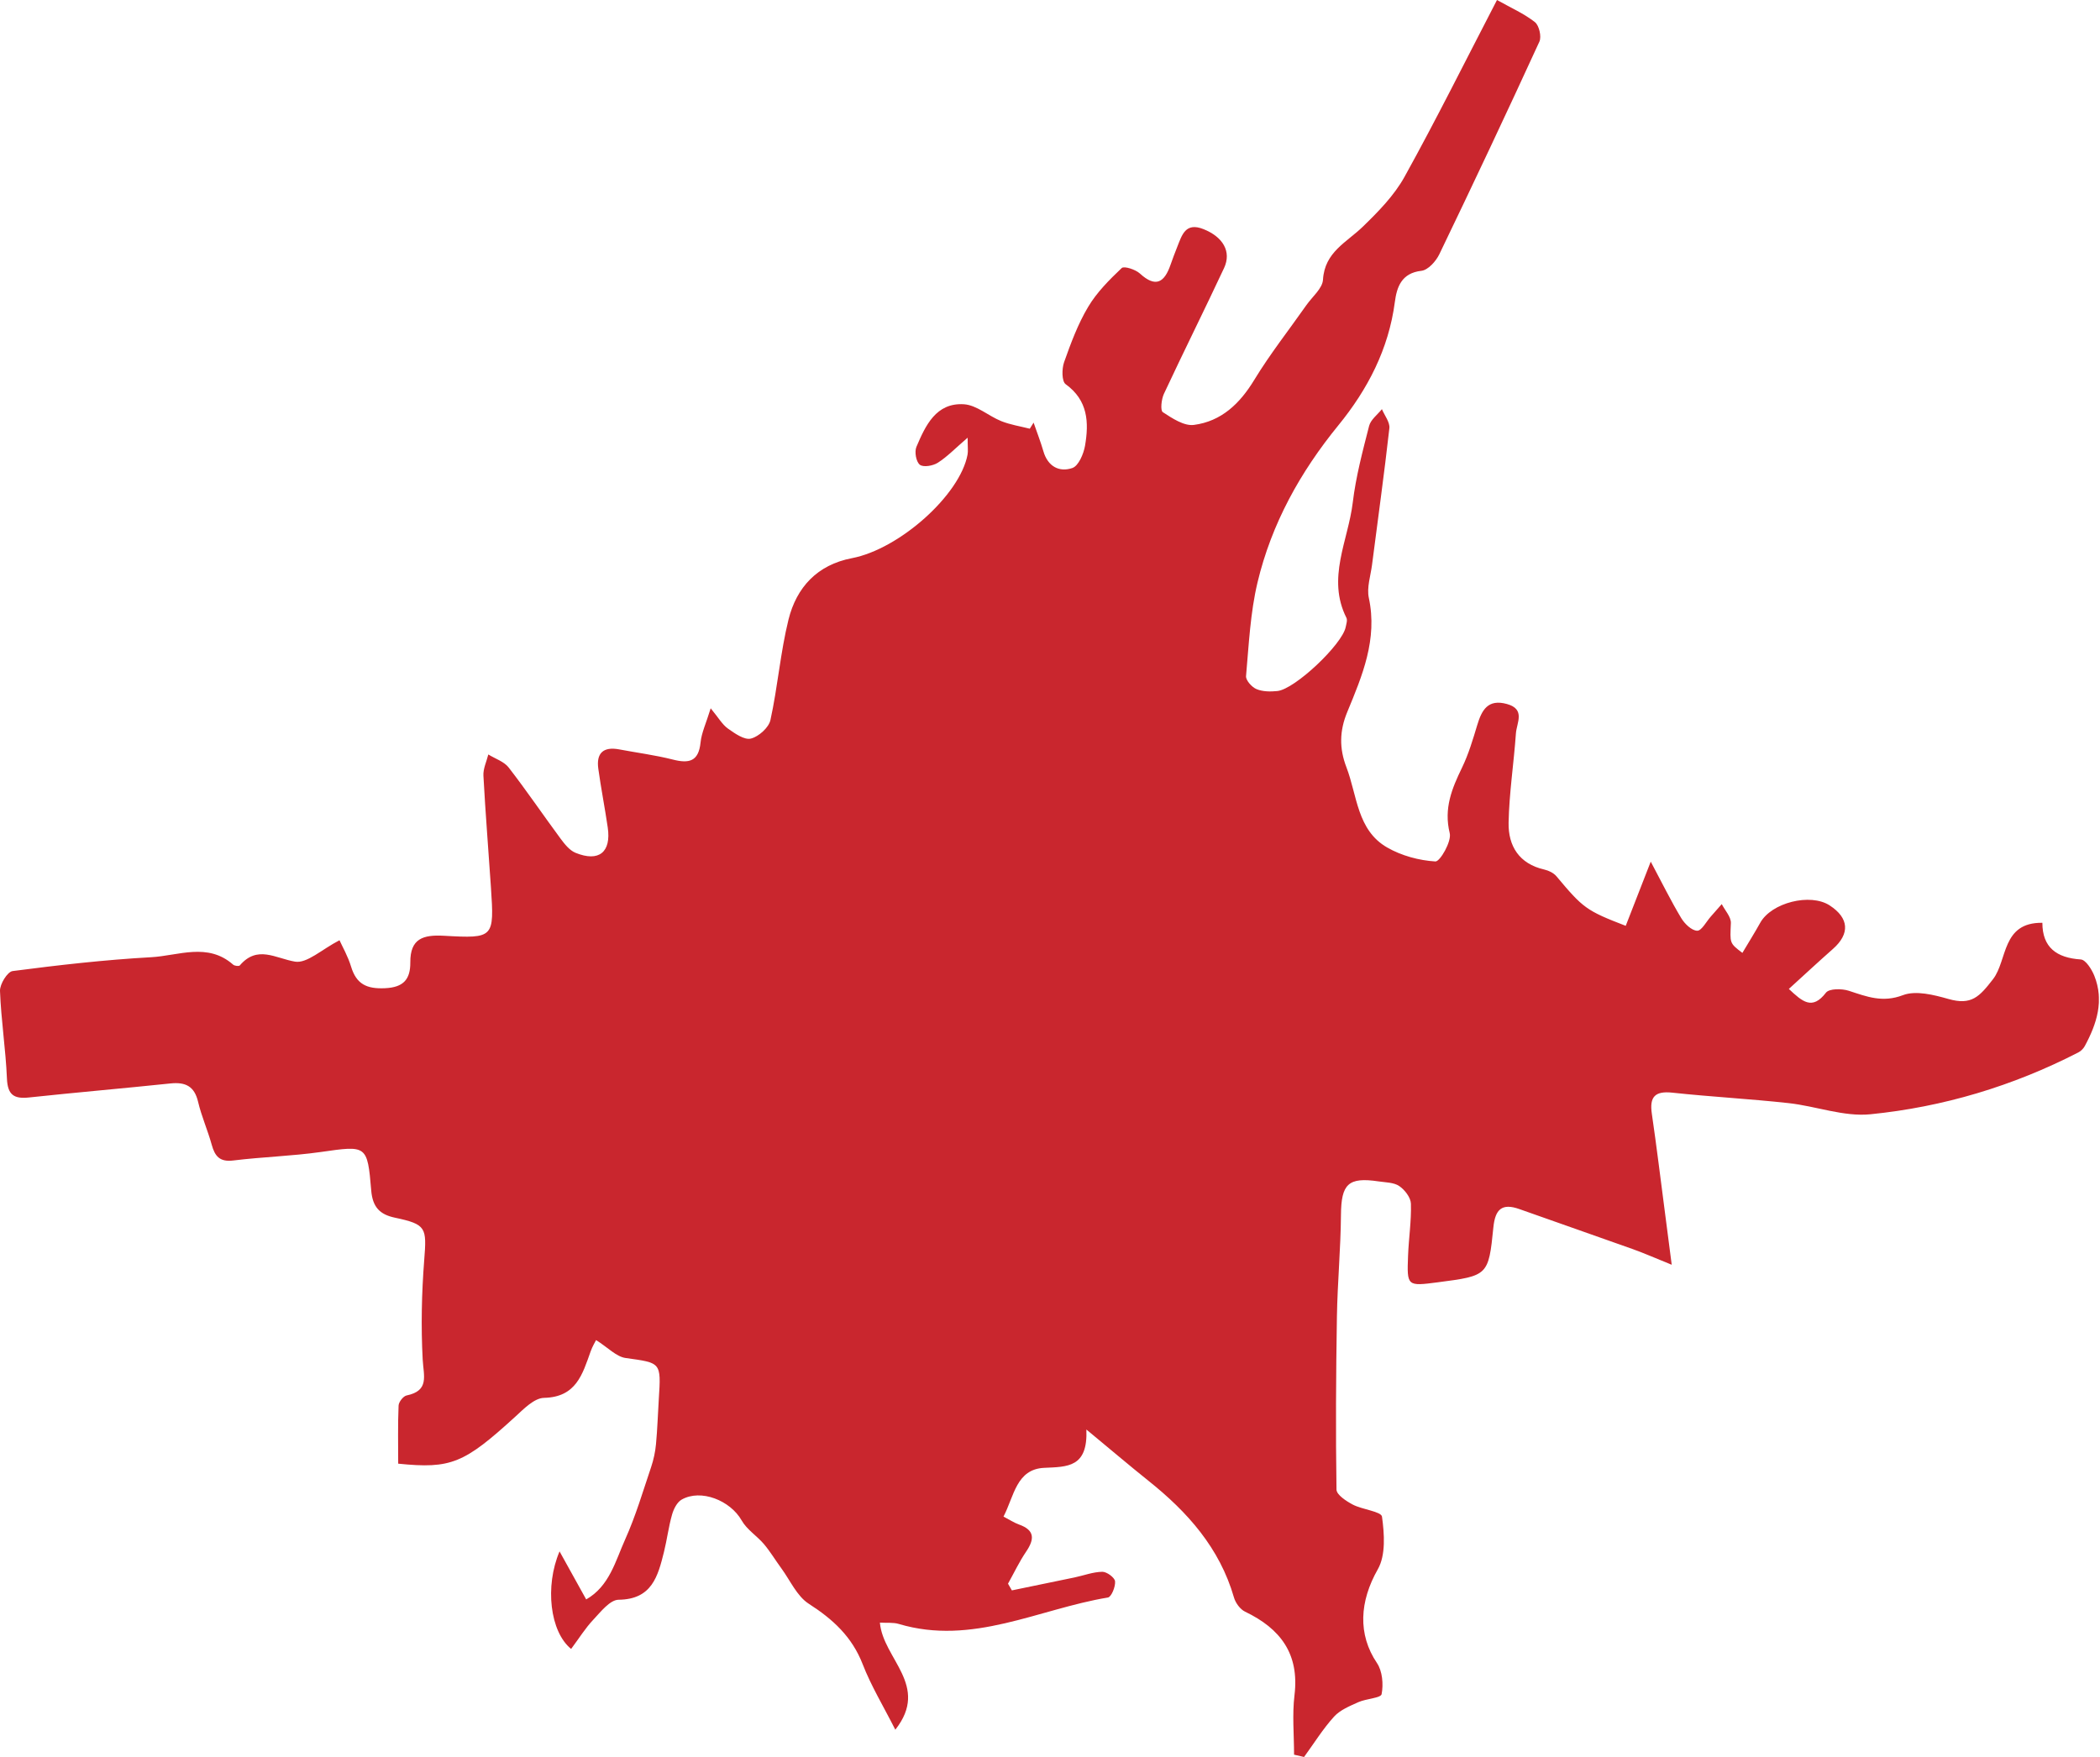 <svg width="190" height="159" viewBox="0 0 190 159" fill="none" xmlns="http://www.w3.org/2000/svg">
<g clip-path="url(#clip0_1127_4339)">
<path d="M51.676 149.216C49.757 147.658 49.279 143.549 50.626 140.386C51.47 141.905 52.188 143.196 53.036 144.732C55.14 143.54 55.686 141.247 56.568 139.289C57.515 137.185 58.173 134.943 58.913 132.749C59.137 132.082 59.288 131.376 59.352 130.675C59.481 129.32 59.52 127.956 59.606 126.596C59.821 123.248 59.808 123.334 56.603 122.887C55.755 122.766 55.007 121.94 53.931 121.265C53.849 121.428 53.595 121.846 53.436 122.297C52.7 124.363 52.128 126.428 49.224 126.493C48.337 126.51 47.386 127.495 46.616 128.201C41.991 132.422 40.816 132.934 36.027 132.448C36.027 130.718 35.988 128.954 36.062 127.194C36.074 126.867 36.483 126.342 36.784 126.277C38.867 125.847 38.325 124.513 38.243 123.02C38.084 120.034 38.148 117.018 38.381 114.032C38.613 111.076 38.583 110.796 35.73 110.189C34.345 109.897 33.712 109.217 33.587 107.728C33.239 103.58 33.179 103.654 29.009 104.247C26.389 104.617 23.73 104.691 21.105 105.013C19.879 105.164 19.444 104.63 19.156 103.589C18.794 102.277 18.231 101.02 17.921 99.699C17.585 98.271 16.759 97.901 15.408 98.043C11.144 98.49 6.872 98.856 2.612 99.312C1.239 99.458 0.688 99.054 0.628 97.595C0.516 94.949 0.099 92.316 9.6095e-07 89.67C-0.022 89.059 0.671 87.931 1.145 87.871C5.31 87.329 9.492 86.851 13.683 86.619C16.148 86.481 18.79 85.263 21.092 87.29C21.221 87.406 21.617 87.454 21.695 87.363C23.291 85.5 24.913 86.718 26.694 87.019C27.774 87.2 29.1 85.918 30.717 85.083C30.976 85.659 31.483 86.537 31.767 87.48C32.249 89.063 33.183 89.498 34.827 89.424C36.539 89.351 37.133 88.59 37.124 87.084C37.111 84.936 38.273 84.571 40.175 84.678C44.706 84.936 44.719 84.859 44.417 80.285C44.194 76.921 43.918 73.56 43.738 70.195C43.703 69.563 44.022 68.913 44.181 68.272C44.805 68.659 45.601 68.909 46.022 69.451C47.645 71.546 49.133 73.745 50.708 75.875C51.078 76.374 51.526 76.946 52.068 77.17C54.185 78.035 55.316 77.118 54.985 74.872C54.727 73.1 54.378 71.34 54.133 69.567C53.935 68.156 54.581 67.545 56.013 67.811C57.631 68.117 59.275 68.328 60.871 68.732C62.338 69.107 63.208 68.917 63.384 67.188C63.474 66.301 63.887 65.445 64.3 64.094C65.002 64.942 65.342 65.557 65.858 65.927C66.482 66.37 67.347 66.981 67.936 66.835C68.642 66.658 69.554 65.845 69.705 65.161C70.367 62.153 70.604 59.051 71.34 56.069C72.063 53.148 73.947 51.108 77.075 50.51C81.387 49.684 86.856 44.792 87.54 41.139C87.6 40.825 87.548 40.493 87.548 39.607C86.417 40.579 85.702 41.332 84.85 41.874C84.416 42.154 83.542 42.305 83.224 42.055C82.884 41.793 82.725 40.881 82.914 40.437C83.736 38.505 84.691 36.423 87.213 36.582C88.366 36.655 89.437 37.645 90.595 38.11C91.412 38.437 92.307 38.574 93.172 38.794C93.288 38.609 93.404 38.428 93.516 38.243C93.813 39.108 94.149 39.96 94.403 40.837C94.799 42.21 95.84 42.757 97.019 42.352C97.578 42.163 98.038 41.083 98.168 40.343C98.529 38.239 98.447 36.229 96.416 34.766C96.059 34.508 96.064 33.377 96.274 32.778C96.881 31.066 97.522 29.328 98.447 27.779C99.23 26.458 100.366 25.322 101.489 24.255C101.704 24.052 102.733 24.384 103.133 24.75C104.583 26.079 105.362 25.537 105.908 23.953C106.098 23.411 106.3 22.873 106.511 22.344C106.941 21.273 107.246 20.077 108.899 20.739C110.637 21.436 111.446 22.757 110.749 24.255C108.967 28.067 107.087 31.828 105.306 35.64C105.078 36.13 104.97 37.141 105.207 37.296C106.054 37.851 107.134 38.57 108.025 38.45C110.508 38.123 112.177 36.526 113.485 34.37C114.91 32.03 116.618 29.861 118.197 27.611C118.73 26.849 119.651 26.105 119.699 25.309C119.849 22.813 121.828 21.94 123.291 20.524C124.698 19.16 126.135 17.697 127.073 16.006C129.948 10.817 132.59 5.499 135.442 0C136.716 0.714 137.891 1.231 138.872 2.001C139.255 2.302 139.487 3.313 139.28 3.765C136.324 10.21 133.3 16.626 130.223 23.011C129.918 23.644 129.208 24.435 128.61 24.504C126.794 24.706 126.376 25.989 126.2 27.331C125.641 31.591 123.739 35.24 121.093 38.484C117.633 42.722 115.043 47.399 113.778 52.696C113.12 55.45 112.991 58.341 112.737 61.177C112.702 61.555 113.257 62.179 113.679 62.356C114.238 62.592 114.944 62.597 115.572 62.532C117.16 62.368 121.428 58.324 121.751 56.753C121.807 56.474 121.927 56.125 121.82 55.91C120.017 52.322 121.979 48.927 122.392 45.476C122.672 43.135 123.287 40.829 123.872 38.54C124.019 37.972 124.63 37.524 125.03 37.025C125.271 37.602 125.765 38.209 125.705 38.751C125.241 42.881 124.664 46.999 124.135 51.121C124.006 52.115 123.648 53.169 123.846 54.099C124.651 57.851 123.253 61.147 121.893 64.434C121.187 66.142 121.166 67.725 121.816 69.421C122.801 71.981 122.775 75.118 125.503 76.688C126.798 77.433 128.386 77.863 129.87 77.953C130.283 77.979 131.35 76.142 131.165 75.393C130.615 73.151 131.363 71.353 132.28 69.46C132.869 68.242 133.261 66.921 133.652 65.621C134.065 64.245 134.625 63.229 136.346 63.707C138.037 64.176 137.224 65.411 137.155 66.357C136.966 69.059 136.544 71.753 136.492 74.455C136.454 76.555 137.447 78.168 139.719 78.685C140.115 78.775 140.563 78.99 140.817 79.291C143.235 82.178 143.519 82.402 147.09 83.779C147.839 81.86 148.592 79.928 149.353 77.97C150.399 79.937 151.19 81.546 152.111 83.078C152.421 83.594 153.049 84.205 153.553 84.222C153.949 84.235 154.375 83.405 154.783 82.944C155.119 82.57 155.446 82.191 155.777 81.813C156.07 82.385 156.625 82.97 156.603 83.529C156.53 85.332 156.448 85.328 157.645 86.227C158.191 85.307 158.75 84.42 159.258 83.504C160.274 81.679 163.789 80.789 165.544 81.933C167.296 83.073 167.395 84.493 165.841 85.866C164.516 87.036 163.225 88.237 161.848 89.489C163.079 90.646 163.965 91.438 165.205 89.829C165.497 89.446 166.646 89.45 167.279 89.657C168.896 90.186 170.321 90.758 172.171 90.052C173.337 89.609 174.963 90.022 176.284 90.397C178.371 90.995 179.09 90.195 180.32 88.607C181.645 86.894 181.086 83.456 184.786 83.504C184.786 85.741 186.082 86.679 188.259 86.821C188.706 86.851 189.244 87.703 189.481 88.284C190.389 90.543 189.713 92.643 188.625 94.656C188.5 94.889 188.272 95.117 188.035 95.237C182.119 98.279 175.811 100.173 169.228 100.831C166.814 101.072 164.297 100.091 161.81 99.82C158.32 99.437 154.805 99.252 151.315 98.877C149.732 98.705 149.228 99.252 149.452 100.784C149.887 103.761 150.248 106.752 150.64 109.738C150.825 111.136 151.005 112.534 151.251 114.449C149.771 113.851 148.764 113.404 147.731 113.034C144.315 111.812 140.885 110.628 137.469 109.411C135.881 108.847 135.279 109.436 135.115 111.063C134.676 115.447 134.625 115.443 130.081 116.037C127.306 116.398 127.289 116.398 127.396 113.636C127.456 112.061 127.702 110.486 127.654 108.92C127.637 108.365 127.099 107.668 126.6 107.328C126.11 106.993 125.37 107.001 124.733 106.906C121.975 106.493 121.347 107.143 121.325 109.944C121.299 113.012 121.011 116.071 120.959 119.139C120.873 124.358 120.843 129.578 120.921 134.797C120.929 135.266 121.803 135.838 122.388 136.148C123.261 136.608 124.974 136.772 125.038 137.245C125.253 138.807 125.387 140.726 124.66 142.004C123.007 144.908 122.827 147.89 124.582 150.489C125.077 151.221 125.176 152.412 125.004 153.303C124.935 153.66 123.61 153.712 122.908 154.026C122.125 154.379 121.252 154.732 120.701 155.338C119.686 156.457 118.881 157.765 117.986 158.991C117.685 158.923 117.384 158.849 117.082 158.781C117.082 156.982 116.906 155.166 117.121 153.393C117.573 149.659 115.848 147.374 112.651 145.842C112.203 145.627 111.786 145.05 111.644 144.556C110.353 140.081 107.444 136.819 103.907 133.997C102.199 132.633 100.534 131.208 98.292 129.358C98.434 132.805 96.58 132.727 94.476 132.826C91.954 132.942 91.756 135.386 90.793 137.237C91.348 137.525 91.748 137.792 92.187 137.951C93.641 138.467 93.607 139.28 92.836 140.416C92.217 141.329 91.743 142.34 91.201 143.308L91.55 143.915C93.439 143.527 95.328 143.14 97.217 142.744C98.056 142.568 98.89 142.245 99.734 142.232C100.138 142.228 100.852 142.753 100.887 143.093C100.934 143.575 100.556 144.508 100.241 144.56C93.968 145.597 87.974 148.944 81.318 146.952C80.819 146.802 80.251 146.87 79.61 146.832C79.889 150.119 84.158 152.524 81.004 156.522C79.915 154.37 78.809 152.55 78.052 150.597C77.088 148.11 75.359 146.526 73.173 145.124C72.101 144.435 71.495 143.011 70.686 141.909C70.156 141.187 69.696 140.412 69.12 139.728C68.483 138.979 67.571 138.416 67.102 137.585C66.078 135.778 63.41 134.707 61.672 135.701C61.25 135.941 60.944 136.561 60.802 137.069C60.488 138.17 60.351 139.319 60.075 140.429C59.529 142.624 58.991 144.732 55.966 144.762C55.191 144.771 54.357 145.846 53.686 146.561C52.963 147.327 52.399 148.239 51.681 149.203L51.676 149.216Z" fill="#C9262E"/>
</g>
<defs>
<clipPath id="clip0_1127_4339">
<rect width="189.898" height="159" fill="white"/>
</clipPath>
</defs>
</svg>
